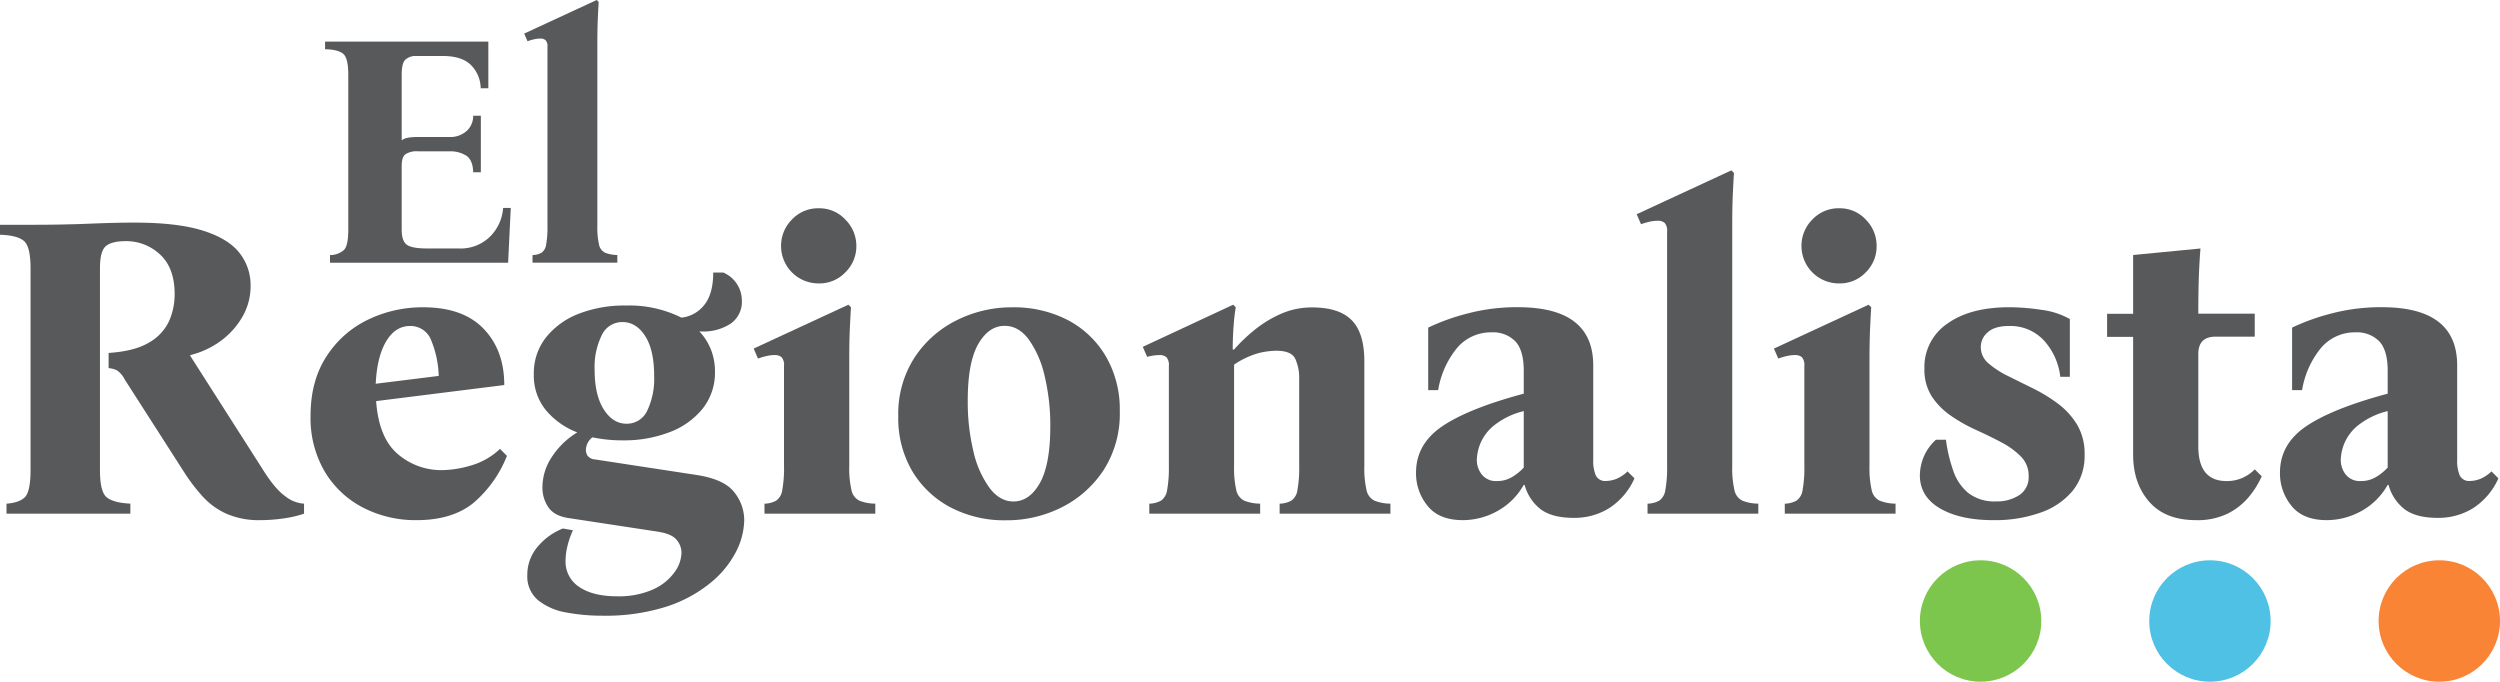 <?xml version="1.0" encoding="UTF-8"?> <svg xmlns="http://www.w3.org/2000/svg" viewBox="0 0 680 185.42"><defs><style>.cls-1{fill:#58595b;}.cls-2{fill:#7dc64e;}.cls-3{fill:#4ec1e5;}.cls-4{fill:#f98435;}</style></defs><g id="Layer_2" data-name="Layer 2"><g id="Layer_1-2" data-name="Layer 1"><path class="cls-1" d="M70.77,141.48a22,22,0,0,1-9.1-1.71,19.34,19.34,0,0,1-6.38-4.55A48.79,48.79,0,0,1,50.45,129L33.91,103.2a6.32,6.32,0,0,0-2.13-2.48,6.4,6.4,0,0,0-2.24-.59V96c4.72-.31,8.39-1.26,11-2.83A13.14,13.14,0,0,0,46,87.31,17.91,17.91,0,0,0,47.5,80c0-4.8-1.35-8.4-4-10.81a13.42,13.42,0,0,0-9.22-3.6q-3.9,0-5.49,1.36c-1.06.9-1.6,2.89-1.6,6v54.94c0,3.86.59,6.31,1.78,7.33s3.34,1.61,6.49,1.77v2.72H1.77V137q3.44-.24,5-1.77c1-1,1.54-3.47,1.54-7.33V73c0-3.85-.57-6.32-1.71-7.38S3.23,63.94,0,63.86V61.14H8.27q8.86,0,16.07-.3t12.29-.29q11.68,0,18.6,2.19t9.93,6.08a14.09,14.09,0,0,1,3,8.86,16.65,16.65,0,0,1-2.3,8.62,21.34,21.34,0,0,1-6,6.56,23.34,23.34,0,0,1-8.09,3.72v.24l19.61,30.72Q74.78,133,77.62,135a9.14,9.14,0,0,0,5.08,2v2.72a30.67,30.67,0,0,1-5.61,1.3A44.63,44.63,0,0,1,70.77,141.48Z"></path><path class="cls-1" d="M113.3,141.48a31,31,0,0,1-14.59-3.43,26,26,0,0,1-10.4-9.8,28.81,28.81,0,0,1-3.84-15.13q0-9.45,4.26-16.06A27.51,27.51,0,0,1,100,87a34,34,0,0,1,15.07-3.42q10.86,0,16.48,5.85t5.61,15.3l-34.85,4.37q.71,10,5.9,14.41a18.14,18.14,0,0,0,12,4.37,28.78,28.78,0,0,0,7.8-1.24A19.13,19.13,0,0,0,136,122.1l1.89,1.89a32.57,32.57,0,0,1-9,12.71Q123.11,141.48,113.3,141.48Zm-1.77-52.81c-2.68,0-4.84,1.4-6.5,4.19s-2.6,6.64-2.83,11.52l17.13-2.13a27.43,27.43,0,0,0-2-9.57A6,6,0,0,0,111.53,88.67Z"></path><path class="cls-1" d="M163.75,167.47a52.31,52.31,0,0,1-9.75-.88,16.76,16.76,0,0,1-7.62-3.31,8.43,8.43,0,0,1-2.95-6.91,11.65,11.65,0,0,1,2.78-7.62,17,17,0,0,1,6.91-5l2.72.48a22.8,22.8,0,0,0-1.54,4.49,17.22,17.22,0,0,0-.47,3.78,8.18,8.18,0,0,0,3.72,7.15q3.72,2.53,10.22,2.54a22.87,22.87,0,0,0,9.92-1.89,14.45,14.45,0,0,0,5.79-4.67,9.46,9.46,0,0,0,1.89-5.26A5.45,5.45,0,0,0,184,146.8q-1.35-1.67-5.49-2.25l-24-3.66q-3.79-.6-5.38-2.95a9.53,9.53,0,0,1-1.59-5.44,15,15,0,0,1,2.48-8.09,21.62,21.62,0,0,1,7-6.8,20.75,20.75,0,0,1-8.57-6.08,14.85,14.85,0,0,1-3.25-9.75,15.66,15.66,0,0,1,3.31-10,21,21,0,0,1,8.92-6.44,34.21,34.21,0,0,1,12.82-2.24,32,32,0,0,1,15.12,3.3,9.14,9.14,0,0,0,6.21-3.48q2.41-3,2.42-8.8h2.71a8.32,8.32,0,0,1,5.08,7.68,7.19,7.19,0,0,1-3.19,6.32,13.52,13.52,0,0,1-8.38,2,15.66,15.66,0,0,1,3.13,4.9,16,16,0,0,1,1.12,6.08,15.63,15.63,0,0,1-3.31,10,21,21,0,0,1-9,6.44,34.54,34.54,0,0,1-12.76,2.24,39.24,39.24,0,0,1-8.27-.83,4.5,4.5,0,0,0-1.77,3.43,3.09,3.09,0,0,0,.47,1.6,2.89,2.89,0,0,0,2.13,1l27.76,4.25c4.89.79,8.23,2.35,10,4.67a12.11,12.11,0,0,1,2.71,7.62,19.55,19.55,0,0,1-2.24,8.57,26.66,26.66,0,0,1-7,8.5,37,37,0,0,1-12,6.44A54.91,54.91,0,0,1,163.75,167.47Zm6.62-52.22a6.08,6.08,0,0,0,5.67-3.54,20.19,20.19,0,0,0,1.89-9.46q0-7-2.42-10.81c-1.62-2.55-3.69-3.84-6.21-3.84a6.13,6.13,0,0,0-5.61,3.55,19.6,19.6,0,0,0-1.95,9.45q0,6.86,2.48,10.75T170.37,115.25Z"></path><path class="cls-1" d="M231,126.71a26.72,26.72,0,0,0,.59,6.56,4.09,4.09,0,0,0,2.12,2.89,11.82,11.82,0,0,0,4.37.83v2.72H207.94V137a6.92,6.92,0,0,0,3.19-.83,4.2,4.2,0,0,0,1.65-2.89,33.22,33.22,0,0,0,.47-6.56V99.54a3.2,3.2,0,0,0-.65-2.37,2.82,2.82,0,0,0-1.95-.59,9.81,9.81,0,0,0-2.06.24,18.75,18.75,0,0,0-2.42.71L205,94.81l25.76-11.93.71.71q-.12,1.77-.3,5.49T231,98.47Zm-8.27-49.62a10.18,10.18,0,0,1-10.28-10.16,10.06,10.06,0,0,1,2.95-7.21,9.75,9.75,0,0,1,7.33-3.07,9.6,9.6,0,0,1,7.2,3.07,10.07,10.07,0,0,1,3,7.21,9.87,9.87,0,0,1-3,7.15A9.7,9.7,0,0,1,222.71,77.09Z"></path><path class="cls-1" d="M275.28,83.59a31.9,31.9,0,0,1,15.18,3.48,26,26,0,0,1,10.34,9.87,28.63,28.63,0,0,1,3.78,14.88,28.35,28.35,0,0,1-4.37,16,29.36,29.36,0,0,1-11.4,10.16,33.3,33.3,0,0,1-15.18,3.54,31.59,31.59,0,0,1-15.13-3.54,26.47,26.47,0,0,1-10.39-9.87,28.34,28.34,0,0,1-3.78-14.83,28.26,28.26,0,0,1,4.37-15.95,29.14,29.14,0,0,1,11.4-10.16A33.27,33.27,0,0,1,275.28,83.59Zm.36,52.81q4.37,0,7.2-5t2.84-15.36a57.57,57.57,0,0,0-1.54-13.77,27.57,27.57,0,0,0-4.31-9.92q-2.77-3.72-6.56-3.72-4.36,0-7.21,5T263.23,109a56.92,56.92,0,0,0,1.54,13.76,26.89,26.89,0,0,0,4.37,9.93C271,135.16,273.19,136.4,275.64,136.4Z"></path><path class="cls-1" d="M371.1,126.71a26.72,26.72,0,0,0,.59,6.56,4.09,4.09,0,0,0,2.12,2.89,11.88,11.88,0,0,0,4.38.83v2.72H348.06V137a6.92,6.92,0,0,0,3.19-.83,4.16,4.16,0,0,0,1.65-2.89,33.06,33.06,0,0,0,.48-6.56V103.2a12.84,12.84,0,0,0-1.07-5.61q-1.06-2.19-5.2-2.19a20.65,20.65,0,0,0-5,.71,22.84,22.84,0,0,0-6.44,3.07v27.53a27.23,27.23,0,0,0,.59,6.56,4.13,4.13,0,0,0,2.13,2.89,11.78,11.78,0,0,0,4.37.83v2.72H312.61V137a6.89,6.89,0,0,0,3.19-.83,4.21,4.21,0,0,0,1.66-2.89,34,34,0,0,0,.47-6.56V99.54a3.24,3.24,0,0,0-.65-2.37,2.82,2.82,0,0,0-1.95-.59,13.73,13.73,0,0,0-3.31.48l-1.18-2.72,24.58-11.46.71.71a42.68,42.68,0,0,0-.54,4.49q-.29,3.42-.29,7h.35a45.85,45.85,0,0,1,5.56-5.32,31.67,31.67,0,0,1,7.14-4.37,20.77,20.77,0,0,1,8.57-1.77q7.32,0,10.75,3.48t3.43,11.17Z"></path><path class="cls-1" d="M397.92,141.48q-6.51,0-9.63-3.9a13.92,13.92,0,0,1-3.13-9q0-7.8,7.14-12.64t22.16-8.86v-6.26q0-5.55-2.31-8a8.47,8.47,0,0,0-6.44-2.42,12,12,0,0,0-9.39,4.25,24.22,24.22,0,0,0-5.14,11.46h-2.71v-17a58.24,58.24,0,0,1,10.45-3.78,52.67,52.67,0,0,1,14-1.77q20.44,0,20.44,15.83v25.76a10,10,0,0,0,.71,4.19,2.82,2.82,0,0,0,2.83,1.48,8,8,0,0,0,2.66-.53,9.6,9.6,0,0,0,3.13-2.07l1.89,1.89a18.68,18.68,0,0,1-6.85,8.09,17.89,17.89,0,0,1-9.69,2.66q-5.79,0-8.92-2.3a12.44,12.44,0,0,1-4.43-6.68h-.23a18.34,18.34,0,0,1-7.21,7.15A19.46,19.46,0,0,1,397.92,141.48Zm9.21-10.63a7.88,7.88,0,0,0,4.2-1.13,14.18,14.18,0,0,0,3.13-2.54V111.82a20.8,20.8,0,0,0-8.21,4,12.59,12.59,0,0,0-3.67,5,12.87,12.87,0,0,0-.88,4.14,6.33,6.33,0,0,0,1.42,4.19A4.89,4.89,0,0,0,407.13,130.85Z"></path><path class="cls-1" d="M471.17,126.71a26.72,26.72,0,0,0,.59,6.56,4.09,4.09,0,0,0,2.12,2.89,11.88,11.88,0,0,0,4.38.83v2.72H448.13V137a6.92,6.92,0,0,0,3.19-.83,4.16,4.16,0,0,0,1.65-2.89,33.06,33.06,0,0,0,.48-6.56V63a3.2,3.2,0,0,0-.65-2.36,2.81,2.81,0,0,0-1.95-.59,10.56,10.56,0,0,0-2.07.23,18.75,18.75,0,0,0-2.42.71l-1.18-2.72,25.75-11.93.71.71q-.12,1.77-.3,5.49t-.17,9.4Z"></path><path class="cls-1" d="M508.5,126.71a27.23,27.23,0,0,0,.59,6.56,4.08,4.08,0,0,0,2.13,2.89,11.78,11.78,0,0,0,4.37.83v2.72H485.46V137a6.92,6.92,0,0,0,3.19-.83,4.21,4.21,0,0,0,1.66-2.89,34,34,0,0,0,.47-6.56V99.54a3.24,3.24,0,0,0-.65-2.37,2.82,2.82,0,0,0-1.95-.59,10,10,0,0,0-2.07.24,19.23,19.23,0,0,0-2.42.71l-1.18-2.72,25.75-11.93.71.71c-.08,1.18-.17,3-.29,5.49s-.18,5.61-.18,9.39Zm-8.27-49.62A10.18,10.18,0,0,1,490,66.93a10.1,10.1,0,0,1,2.95-7.21,9.76,9.76,0,0,1,7.33-3.07,9.61,9.61,0,0,1,7.21,3.07,10.1,10.1,0,0,1,2.95,7.21,9.9,9.9,0,0,1-2.95,7.15A9.7,9.7,0,0,1,500.23,77.09Z"></path><path class="cls-1" d="M542.17,141.48q-9,0-14.47-3.19t-5.5-9a13.75,13.75,0,0,1,.95-4.78,13.22,13.22,0,0,1,3.43-4.91h2.71a41.72,41.72,0,0,0,2,8.45,13.4,13.4,0,0,0,4.14,6.09,11.62,11.62,0,0,0,7.5,2.24,11.06,11.06,0,0,0,6.32-1.71,5.8,5.8,0,0,0,2.54-5.14,7.32,7.32,0,0,0-2.07-5.32,21.16,21.16,0,0,0-5.25-3.84q-3.2-1.71-6.86-3.37a44.23,44.23,0,0,1-6.85-3.84,19.46,19.46,0,0,1-5.26-5.25,13.53,13.53,0,0,1-2.06-7.68,14.23,14.23,0,0,1,6.2-12.17q6.2-4.48,16.84-4.49a59.45,59.45,0,0,1,8.8.71A21,21,0,0,1,563,86.78v15.71h-2.6a17.61,17.61,0,0,0-4.49-9.92,12.41,12.41,0,0,0-9.45-3.9c-2.6,0-4.54.57-5.79,1.71a5.2,5.2,0,0,0-1.89,4,5.7,5.7,0,0,0,2.06,4.43,24.55,24.55,0,0,0,5.26,3.43l6.79,3.36a43.45,43.45,0,0,1,6.8,4.14,20.39,20.39,0,0,1,5.26,5.73,15.46,15.46,0,0,1,2.06,8.21,15,15,0,0,1-3.19,9.75,19.64,19.64,0,0,1-8.8,6A36.91,36.91,0,0,1,542.17,141.48Z"></path><path class="cls-1" d="M613.29,127.66l1.9,1.89a24.21,24.21,0,0,1-3.55,5.67,17.81,17.81,0,0,1-5.73,4.49,18.77,18.77,0,0,1-8.57,1.77q-8.39,0-12.75-5t-4.38-12.76V91.62h-7.08V85.36h7.08v-16l18.32-1.77c-.24,3-.4,6-.48,8.86s-.11,5.87-.11,8.86h15.35v6.26H602.66q-4.73,0-4.72,4.73V121.4c0,6.3,2.55,9.45,7.68,9.45A10.47,10.47,0,0,0,613.29,127.66Z"></path><path class="cls-1" d="M632.91,141.48q-6.51,0-9.63-3.9a13.92,13.92,0,0,1-3.13-9q0-7.8,7.14-12.64t22.16-8.86v-6.26q0-5.55-2.31-8a8.47,8.47,0,0,0-6.44-2.42,12,12,0,0,0-9.39,4.25,24.22,24.22,0,0,0-5.14,11.46h-2.72v-17a58.66,58.66,0,0,1,10.46-3.78,52.67,52.67,0,0,1,14-1.77q20.45,0,20.44,15.83v25.76a10,10,0,0,0,.71,4.19,2.82,2.82,0,0,0,2.83,1.48,8,8,0,0,0,2.66-.53,9.6,9.6,0,0,0,3.13-2.07l1.89,1.89a18.68,18.68,0,0,1-6.85,8.09,17.89,17.89,0,0,1-9.69,2.66q-5.79,0-8.92-2.3a12.44,12.44,0,0,1-4.43-6.68h-.23a18.34,18.34,0,0,1-7.21,7.15A19.46,19.46,0,0,1,632.91,141.48Zm9.21-10.63a7.88,7.88,0,0,0,4.2-1.13,14.18,14.18,0,0,0,3.13-2.54V111.82a20.8,20.8,0,0,0-8.21,4,12.59,12.59,0,0,0-3.67,5,12.87,12.87,0,0,0-.88,4.14,6.38,6.38,0,0,0,1.41,4.19A4.92,4.92,0,0,0,642.12,130.85Z"></path><path class="cls-1" d="M89.76,71.46V69.38A5.75,5.75,0,0,0,93.55,68q1.19-1.17,1.18-5.6V20.35c0-3-.44-4.84-1.31-5.65s-2.55-1.25-5-1.31V11.31h44.41V24h-2.08a9.11,9.11,0,0,0-2.67-6.33c-1.66-1.63-4.2-2.44-7.64-2.44h-7.24a4.12,4.12,0,0,0-2.94,1c-.69.67-1,2-1,4.16V38.17a4.09,4.09,0,0,1,1.77-.72,14.78,14.78,0,0,1,2.49-.18h8.77a6.7,6.7,0,0,0,4.52-1.54,5.51,5.51,0,0,0,1.9-4.25h2.08V46.86h-2.08q-.09-3.34-1.9-4.53a8.14,8.14,0,0,0-4.52-1.17h-8.59a5.55,5.55,0,0,0-3.44.81c-.67.54-1,1.6-1,3.17V62.42c0,2.11.47,3.49,1.41,4.16s2.75,1,5.47,1h8.59a11.43,11.43,0,0,0,8.6-3.26,12.22,12.22,0,0,0,3.52-7.77h2.08l-.72,14.92Z"></path><path class="cls-1" d="M162.48,61.51a20.75,20.75,0,0,0,.45,5,3.16,3.16,0,0,0,1.63,2.22,9.21,9.21,0,0,0,3.35.63v2.08H144.84V69.38a5.42,5.42,0,0,0,2.45-.63,3.23,3.23,0,0,0,1.26-2.22,25.78,25.78,0,0,0,.36-5V12.75a2.44,2.44,0,0,0-.49-1.8,2.14,2.14,0,0,0-1.5-.46,7.73,7.73,0,0,0-1.58.18,15.54,15.54,0,0,0-1.85.55l-.91-2.08L162.3,0l.54.54c-.06.91-.13,2.31-.22,4.21s-.14,4.3-.14,7.19Z"></path><circle class="cls-2" cx="538.72" cy="168.91" r="16.51"></circle><circle class="cls-3" cx="601.1" cy="168.91" r="16.51"></circle><circle class="cls-4" cx="663.49" cy="168.91" r="16.51"></circle></g></g></svg> 